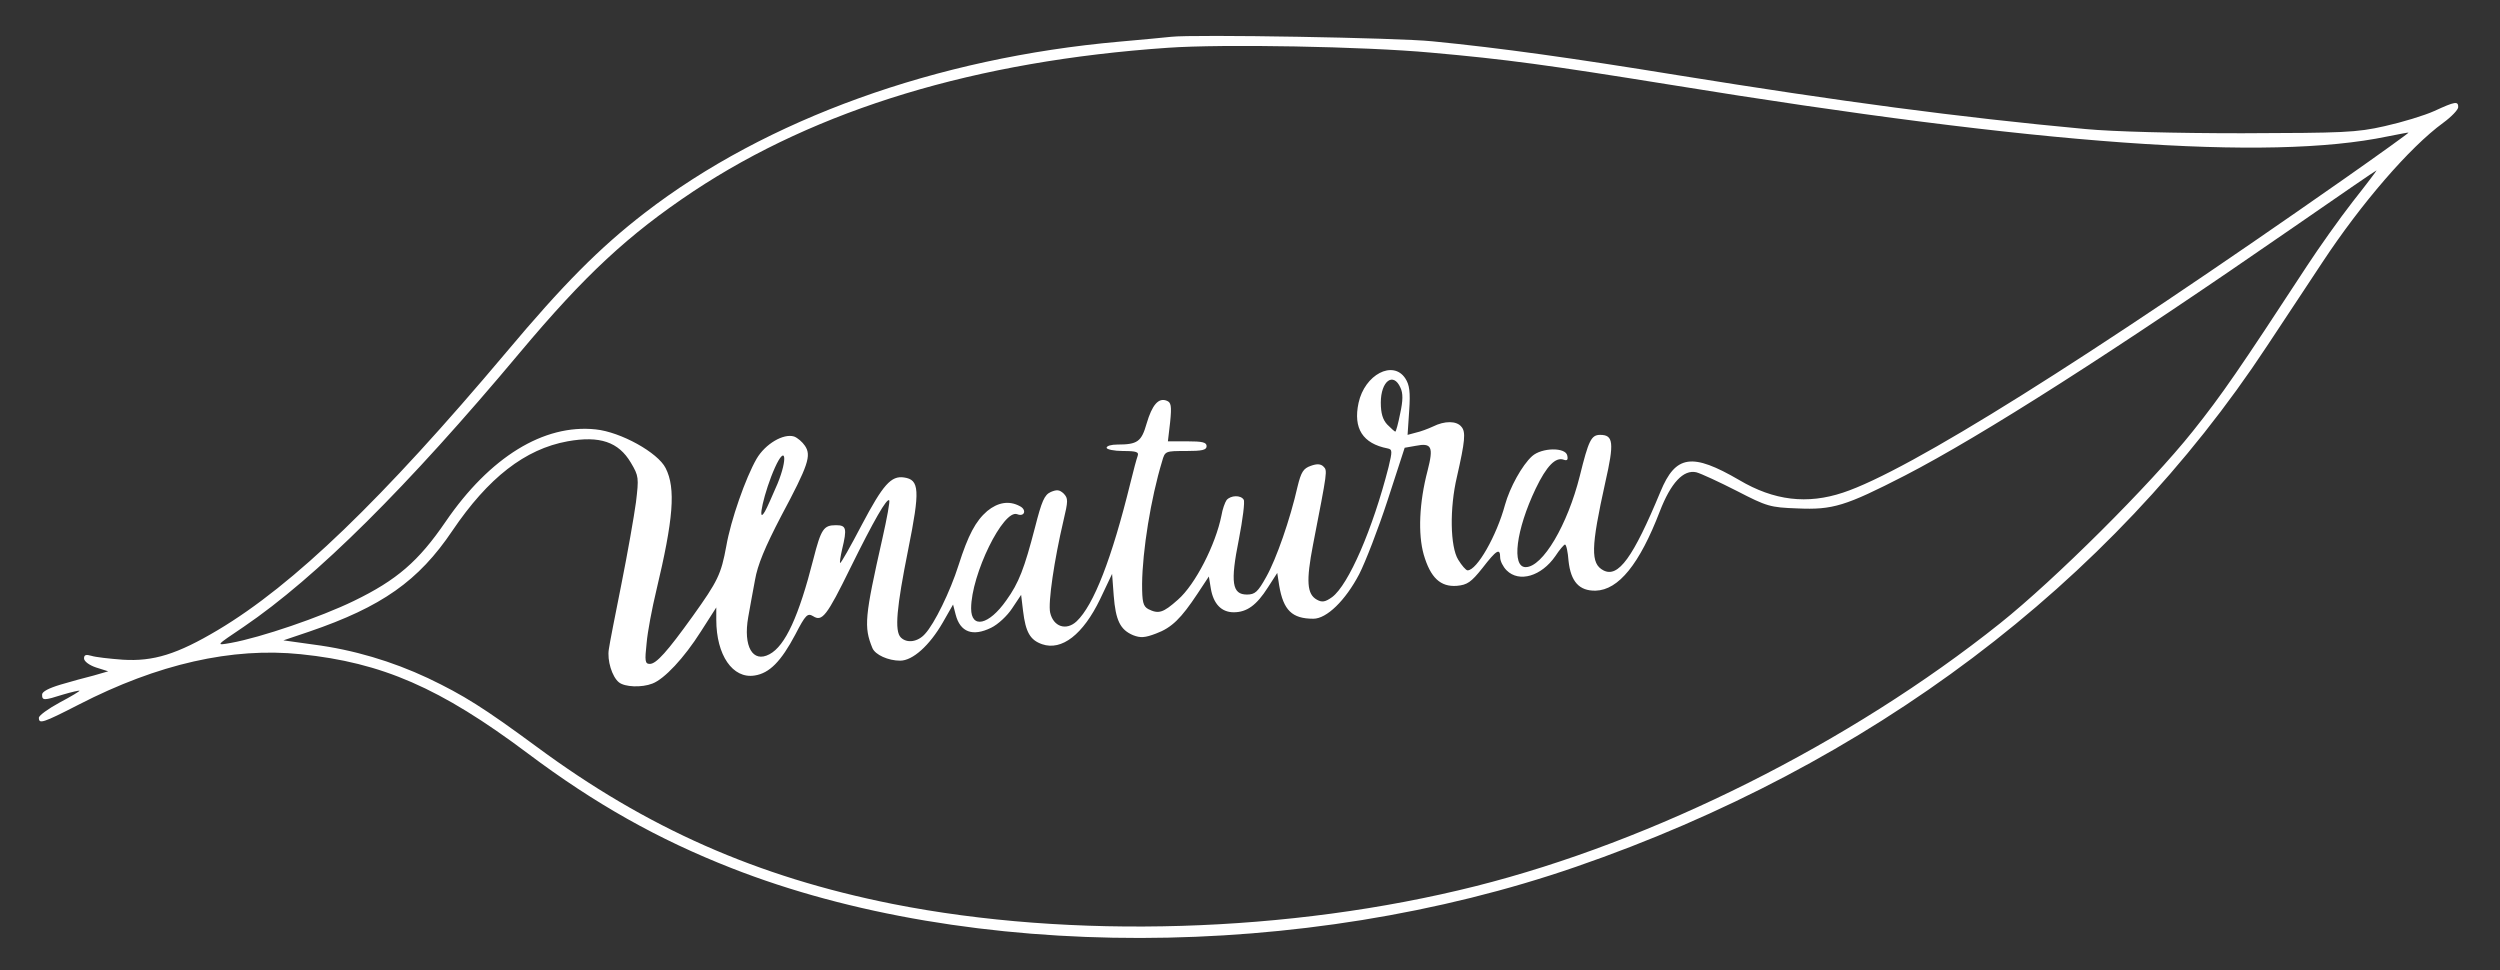 <?xml version="1.0" encoding="UTF-8"?> <!-- Generator: Adobe Illustrator 25.3.1, SVG Export Plug-In . SVG Version: 6.00 Build 0) --> <svg xmlns="http://www.w3.org/2000/svg" xmlns:xlink="http://www.w3.org/1999/xlink" version="1.1" id="Layer_1" x="0px" y="0px" viewBox="0 0 775 300.8" style="enable-background:new 0 0 775 300.8;" xml:space="preserve"><rect x="0" y="0" width="775" height="300.8" fill="#333333" stroke="none"/> <style type="text/css"> .st0{fill:#FFFFFF;} </style> <g transform="translate(0,805) scale(0.1,-0.1)"> <path class="st0" d="M3630.5,7935.9c-19-2-91-9-160-15c-567-50-1095-240-1472-531c-140-108-253-222-430-433 c-383-455-658-720-893-860c-126-75-200-98-295-92c-41,3-85,8-97,12c-17,5-23,3-23-8c0-9,16-21,37-28l38-12l-45-13 c-25-6-71-19-102-28c-37-11-58-22-58-31c0-19,5-19,65,0c27,8,50,13,51,12c2-1-26-18-62-37c-35-19-64-40-64-47c0-20,11-17,124,41 c245,126,475,178,688,156c252-26,432-104,703-307c209-157,405-267,632-356c738-290,1771-289,2618,4c910,314,1656,876,2142,1614 c58,88,136,205,172,260c120,182,271,357,374,432c26,19,47,41,47,49c0,19-9,18-74-12c-31-14-100-35-154-47c-88-20-127-21-442-22 c-209,0-400,5-485,13c-398,37-756,85-1265,167c-326,53-546,84-760,105C4337.5,7932.9,3698.5,7943.9,3630.5,7935.9z M4435.5,7886.9 c236-21,360-38,745-100c1144-186,1852-237,2220-160c36,7,66,13,66,12c1-1-89-66-199-143c-798-559-1351-906-1554-973 c-111-37-214-25-322,39c-146,85-197,78-244-36c-85-205-131-268-177-244c-40,21-39,70,6,273c28,123,25,147-16,147 c-28,0-36-18-63-127c-38-152-115-283-168-283c-44,0-30,115,31,243c34,71,62,99,87,90c11-4,14,0,11,13c-5,26-79,25-109-2 c-31-28-69-97-84-151c-26-96-87-203-116-203c-5,0-18,15-29,33c-25,40-27,160-4,257c25,110,28,139,14,155c-15,19-52,19-88,1 c-15-7-39-16-53-19l-26-7l5,75c4,58,1,80-12,100c-38,58-126,12-145-76c-17-79,13-126,90-141c15-3,15-8,3-58 c-49-192-124-365-175-403c-21-15-31-17-47-8c-31,17-34,57-12,171c45,232,45,229,32,242c-8,8-20,9-39,2c-23-8-30-19-41-64 c-23-102-66-225-97-280c-26-47-35-55-60-55c-46,0-52,37-25,171c12,62,19,117,15,123c-9,15-40,14-53-1c-5-7-13-29-16-48 c-18-90-81-214-135-261c-46-41-60-45-92-29c-16,9-19,22-19,78c1,102,27,265,62,380c9,32,10,32,74,32c50,0,64,3,64,15s-13,15-60,15 h-60l7,60c5,50,3,61-11,66c-25,10-45-13-62-71c-16-56-28-65-91-65c-18,0-33-4-33-10c0-5,23-10,51-10c42,0,50-3,45-16 c-3-8-13-45-22-82c-58-236-114-380-167-430c-32-30-72-17-82,27c-7,31,13,165,41,284c15,63,15,70,1,85c-13,12-21,13-40,5 c-20-9-28-28-49-110c-33-127-50-172-89-226c-54-77-109-89-109-25c0,105,100,309,143,292c23-9,30,14,8,25c-33,18-68,12-101-15 c-36-31-59-74-89-168c-26-82-75-182-104-213c-22-25-56-30-75-11c-20,20-13,93,23,273c37,184,35,216-13,223c-40,6-65-22-131-147 c-35-67-65-120-67-118c-2,1,1,20,6,42c16,66,13,75-19,75c-38,0-46-11-70-105c-45-177-87-269-136-295c-52-28-82,24-66,115 c5,27,14,79,21,115c8,47,31,102,81,198c85,159,94,188,74,218c-8,12-23,25-34,29c-33,10-89-23-116-69c-34-59-80-190-94-271 c-16-87-26-108-104-217c-79-110-113-148-133-148c-15,0-16,9-10,64c3,36,17,109,30,163c53,222,61,317,29,380c-24,48-139,112-217,120 c-161,17-328-86-465-286c-84-123-151-181-285-246c-103-50-287-113-381-130c-47-8-49-10,40,50c225,153,507,433,856,850 c202,241,337,366,538,500c385,255,876,404,1471,445C3790.5,7913.9,4228.5,7905.9,4435.5,7886.9z M7293.5,7424.9 c-42-54-105-143-141-198c-212-324-264-400-355-514c-133-167-429-461-597-595c-466-372-1074-676-1626-815c-576-145-1254-165-1808-55 c-420,84-762,235-1104,488c-163,120-225,159-336,212c-111,52-231,88-355,104l-93,13l80,27c225,77,339,157,444,313 c111,164,225,253,357,277c100,18,158-2,196-66c25-42,25-47,16-123c-6-44-26-158-45-253s-37-186-39-202c-6-35,10-86,31-103 c18-15,71-17,104-4c37,14,98,79,150,161l48,75v-38c0-110,51-184,119-173c46,7,82,44,126,127c32,62,38,67,55,57c28-18,42-1,116,150 c73,148,113,217,120,209c3-2-7-56-21-118c-55-244-58-274-31-340c9-21,49-39,86-39c39,0,91,47,132,118l32,56l8-31 c14-55,53-69,110-41c21,10,50,37,65,60l28,42l6-50c8-66,22-90,59-103c61-21,127,30,180,140l37,78l5-67c6-77,20-106,60-123 c23-9,37-8,71,5c49,18,78,47,129,124l35,53l6-37c8-48,33-74,71-74c41,0,71,22,106,77l29,45l6-39c13-77,40-103,106-103 c41,0,99,56,142,138c19,37,59,140,88,229l53,163l34,6c50,10,56-3,37-77c-26-99-30-196-12-260c21-72,52-101,103-97c32,3,44,11,79,55 c44,57,55,63,55,33c0-11,9-29,20-40c39-39,108-18,151,44c13,20,27,36,30,36c4,0,9-23,11-51c7-64,33-93,84-92c71,2,136,82,199,246 c34,88,73,130,113,121c15-4,71-30,126-58c93-48,103-51,187-54c110-5,149,7,334,102c238,123,649,385,1205,770 c140,97,255,176,257,176C7368.5,7521.9,7335.5,7477.9,7293.5,7424.9z M4341.5,6847.9c8-17,8-39-1-80c-6-31-13-56-15-56 s-13,10-25,22c-14,15-20,35-20,68C4280.5,6868.9,4319.5,6897.9,4341.5,6847.9z M2410.5,6550.9c-16-37-33-76-39-86 c-27-47-2,63,31,136S2442.5,6628.9,2410.5,6550.9z"></path> </g> </svg> 